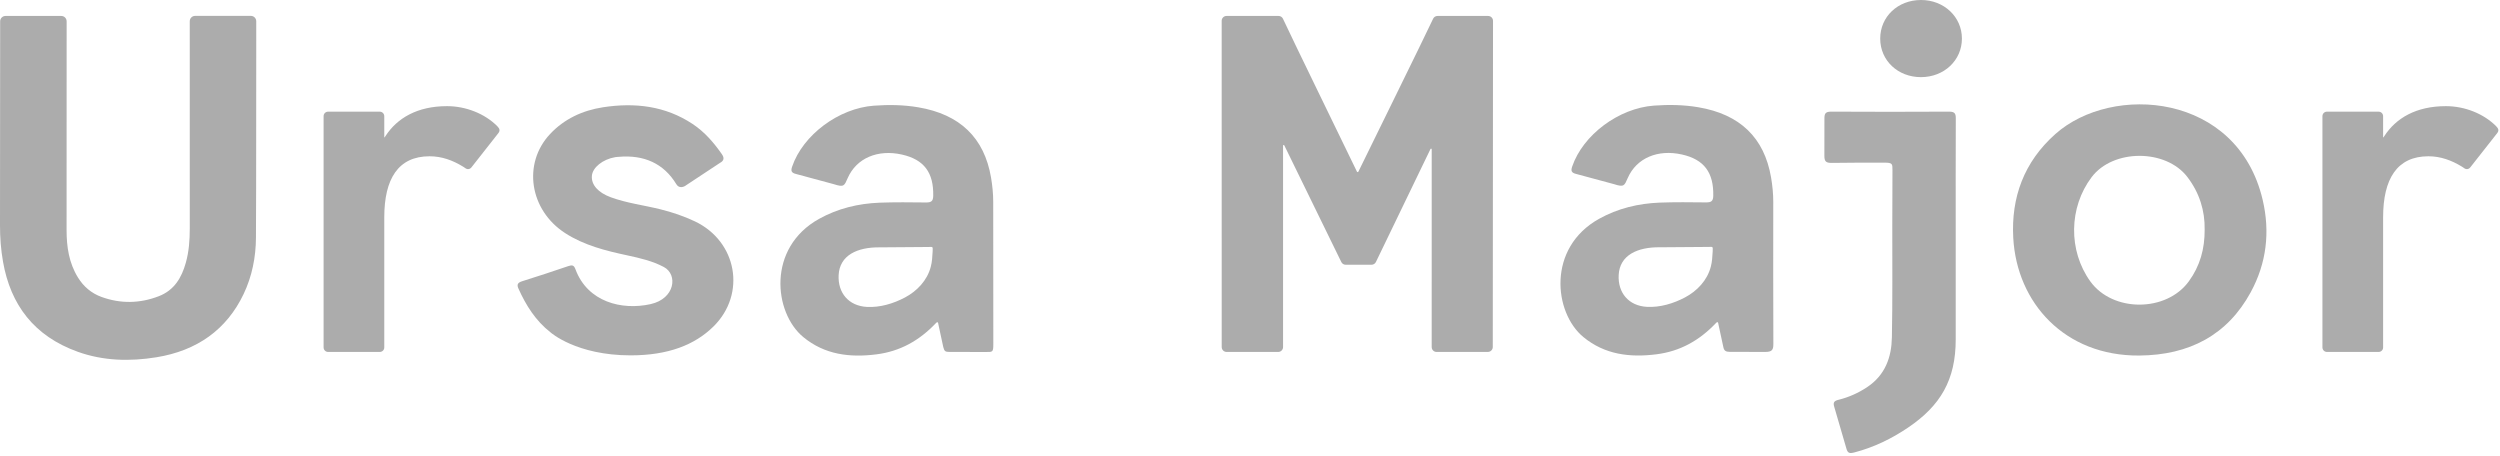 <svg width="570" height="104" viewBox="0 0 570 104" fill="none" xmlns="http://www.w3.org/2000/svg">
<g clip-path="url(#clip0_3550_154)">
<path fill-rule="evenodd" clip-rule="evenodd" d="M569.117 28.773C566.279 25.918 561.965 24.202 557.654 24.202C550.872 24.202 546.269 26.942 543.631 31.022C543.587 31.093 543.479 31.265 543.45 31.296C543.405 31.352 543.35 31.353 543.35 31.286V26.487C543.35 25.919 542.891 25.459 542.321 25.459H530.537C529.974 25.459 529.516 25.915 529.516 26.48V79.219C529.516 79.784 529.974 80.243 530.541 80.243H542.332C542.895 80.243 543.35 79.788 543.35 79.227V49.572C543.35 40.773 546.528 35.631 553.68 35.631C556.459 35.631 558.934 36.544 561.302 37.984C561.447 38.072 561.528 38.133 561.75 38.28C562.301 38.737 562.927 38.624 563.326 38.031L569.346 30.374C569.798 29.8 569.687 29.346 569.117 28.773Z" fill="#ACACAC"/>
<path fill-rule="evenodd" clip-rule="evenodd" d="M339.295 3.638H327.754C327.317 3.638 326.927 3.885 326.745 4.279C324.935 8.19 311.374 35.705 309.713 39.134C309.647 39.276 309.449 39.276 309.382 39.134C307.737 35.699 294.313 8.206 292.517 4.276C292.334 3.883 291.947 3.635 291.51 3.635H279.654C279.039 3.635 278.541 4.136 278.541 4.748L278.549 79.133C278.549 79.747 279.047 80.244 279.663 80.244H291.428C292.041 80.244 292.538 79.747 292.538 79.133V33.207C292.538 33.052 292.749 33.001 292.817 33.141L305.816 59.737C306.001 60.12 306.391 60.363 306.816 60.363H312.706C313.133 60.363 313.523 60.117 313.708 59.732L326.149 33.976C326.217 33.835 326.428 33.883 326.428 34.039L326.426 79.136C326.426 79.749 326.927 80.25 327.54 80.247L339.24 80.237C339.856 80.237 340.35 79.739 340.353 79.123L340.408 4.751C340.408 4.138 339.911 3.638 339.295 3.638Z" fill="#ACACAC"/>
<path fill-rule="evenodd" clip-rule="evenodd" d="M212.641 57.328C212.578 58.61 212.51 59.703 212.215 60.834C211.407 63.927 209.099 66.362 206.33 67.826C203.692 69.221 200.645 70.137 197.666 69.977C193.49 69.754 191.001 66.778 191.209 62.715C191.44 58.197 195.466 56.313 200.69 56.397L211.721 56.313C212.695 56.299 212.7 56.138 212.641 57.328ZM225.956 40.472C224.407 31.404 218.866 26.064 209.342 24.462C205.996 23.896 202.641 23.847 199.261 24.093C191.225 24.675 183.065 30.763 180.604 38C180.277 38.958 180.418 39.402 181.5 39.669L190.123 41.996C192.45 42.758 192.516 42.339 193.265 40.623C195.283 36.005 200.173 34.015 205.626 35.238C210.691 36.372 212.889 39.349 212.776 44.672C212.752 45.922 212.262 46.175 211.083 46.163C207.579 46.12 204.068 46.081 200.571 46.211C195.669 46.398 191.018 47.529 186.748 49.902C174.833 56.524 176.419 71.304 183.152 76.855C188.025 80.871 193.739 81.565 199.818 80.795C205.189 80.115 209.594 77.684 213.442 73.617C213.511 73.545 213.615 73.456 213.738 73.468C213.862 73.478 213.883 73.627 213.901 73.7C213.96 73.933 214.015 74.248 214.015 74.248L215.06 79.102C215.314 80.141 215.551 80.24 216.569 80.24L224.762 80.255C226.308 80.255 226.481 80.339 226.477 78.444C226.461 67.646 226.45 56.85 226.453 46.051C226.453 44.181 226.269 42.322 225.956 40.472Z" fill="#ACACAC"/>
<path fill-rule="evenodd" clip-rule="evenodd" d="M101.916 24.202C95.136 24.202 90.533 26.942 87.893 31.022C87.848 31.093 87.741 31.265 87.713 31.296C87.668 31.352 87.614 31.353 87.614 31.286V26.487C87.614 25.919 87.152 25.459 86.585 25.459H74.802C74.237 25.459 73.78 25.915 73.78 26.48V79.219C73.78 79.784 74.239 80.243 74.804 80.243H86.597C87.158 80.243 87.614 79.788 87.614 79.227V49.572C87.614 40.773 90.789 35.631 97.942 35.631C100.724 35.631 103.199 36.544 105.564 37.984C105.71 38.072 105.79 38.133 106.012 38.28C106.565 38.737 107.191 38.624 107.591 38.031L113.609 30.374C114.062 29.8 113.948 29.346 113.38 28.773C110.543 25.918 106.227 24.202 101.916 24.202Z" fill="#ACACAC"/>
<path fill-rule="evenodd" clip-rule="evenodd" d="M158.416 50.465C155.9 49.273 153.273 48.389 150.556 47.715C146.805 46.784 142.93 46.319 139.289 44.987C136.351 43.913 134.785 42.129 134.949 40.096C135.104 38.181 137.424 36.319 140.271 35.833C140.52 35.786 140.78 35.786 141.032 35.761C146.805 35.243 151.343 37.258 154.216 42.016C154.805 42.992 155.872 42.691 156.435 42.238L164.191 37.114C165.053 36.649 165.196 36.024 164.585 35.151C162.741 32.515 160.675 30.097 157.91 28.263C151.696 24.141 144.753 23.34 137.485 24.457C132.787 25.184 128.638 27.123 125.418 30.556C119.089 37.308 120.74 47.919 128.874 53.162C133.179 55.937 138.083 57.168 143.067 58.233C145.918 58.847 148.77 59.504 151.352 60.874C154.613 62.608 153.904 68.097 148.345 69.339C141.792 70.804 133.952 68.868 131.198 61.373C130.844 60.412 130.42 60.382 129.525 60.688C126.058 61.874 122.571 63.016 119.071 64.114C118.079 64.428 117.771 64.84 118.206 65.798C119.923 69.61 122.088 73.098 125.532 75.792C125.532 75.792 131.39 81.022 143.77 81.022C152.331 81.022 158.393 78.653 162.675 74.436C170.197 67.026 168.066 55.034 158.416 50.465Z" fill="#ACACAC"/>
<path fill-rule="evenodd" clip-rule="evenodd" d="M499.062 64.133C493.934 71.209 481.702 71.241 476.596 64.165C471.549 57.166 471.671 47.294 476.899 40.383C481.776 33.932 493.793 33.922 498.711 40.342C501.508 43.995 502.733 48.078 502.662 52.345C502.688 56.752 501.604 60.631 499.062 64.133ZM468.637 30.547C461.422 36.957 458.525 45.061 459.021 54.213C459.831 69.1 470.802 81.188 487.744 81.064C499.192 80.975 507.861 76.363 513.148 66.658C516.781 60.003 517.607 52.87 515.886 45.555C510.151 21.131 481.594 19.027 468.637 30.547Z" fill="#ACACAC"/>
<path fill-rule="evenodd" clip-rule="evenodd" d="M444.389 25.455C433.681 25.505 428.205 25.505 417.505 25.455C416.154 25.448 415.969 25.951 415.969 27.043C415.969 29.875 415.958 32.713 415.958 35.546C415.958 36.837 416.35 37.156 417.671 37.142C423.406 37.076 423.909 37.086 429.644 37.086C431.48 37.086 431.483 37.344 431.483 38.755C431.483 43.638 431.446 46.974 431.443 51.438C431.428 59.941 431.52 68.446 431.35 76.948C431.261 81.43 429.855 85.505 425.7 88.273C423.695 89.604 421.523 90.575 419.162 91.158C418.174 91.4 417.882 91.773 418.222 92.81L420.96 102.209C421.26 103.36 421.715 103.437 422.822 103.147C427.302 101.975 431.335 100 435.094 97.451C442.376 92.517 445.921 86.646 445.902 77.358C445.884 69.156 445.902 60.948 445.902 52.749C445.902 43.943 445.884 35.845 445.921 27.038C445.928 25.944 445.736 25.448 444.389 25.455Z" fill="#ACACAC"/>
<path fill-rule="evenodd" clip-rule="evenodd" d="M437.982 4.16675e-06C432.698 0.007 428.688 3.805 428.688 8.801C428.691 13.797 432.706 17.589 437.986 17.589C443.254 17.581 447.317 13.755 447.317 8.794C447.317 3.842 443.232 -0.005 437.982 4.16675e-06Z" fill="#ACACAC"/>
<path fill-rule="evenodd" clip-rule="evenodd" d="M390.492 57.314C390.425 58.594 390.358 59.688 390.062 60.82C389.256 63.912 386.947 66.348 384.179 67.811C381.541 69.206 378.496 70.122 375.514 69.963C371.34 69.739 368.851 66.763 369.058 62.699C369.29 58.181 373.316 56.298 378.541 56.38L389.57 56.298C390.547 56.284 390.547 56.124 390.492 57.314ZM404.304 46.037C404.304 44.165 404.119 42.307 403.804 40.459C402.254 31.389 396.715 26.048 387.188 24.448C383.846 23.883 380.491 23.832 377.109 24.078C369.072 24.661 360.914 30.748 358.453 37.984C358.126 38.942 358.267 39.388 359.35 39.655L367.972 41.98C370.297 42.743 370.364 42.324 371.115 40.61C373.131 35.99 378.023 34 383.476 35.224C388.538 36.356 390.736 39.336 390.625 44.658C390.599 45.907 390.111 46.16 388.93 46.147C385.426 46.106 381.919 46.065 378.419 46.196C373.52 46.385 368.867 47.515 364.597 49.887C352.684 56.51 354.268 71.29 361.002 76.841C365.874 80.855 371.588 81.55 377.667 80.781C383.036 80.1 387.443 77.668 391.291 73.603C391.357 73.531 391.465 73.441 391.587 73.452C391.709 73.463 391.731 73.611 391.75 73.685C391.809 73.918 391.864 74.232 391.864 74.232L392.911 79.087C393.071 79.972 393.481 80.224 394.417 80.224C397.107 80.224 399.753 80.241 402.443 80.241C403.989 80.241 404.333 79.819 404.326 78.43C404.27 67.632 404.3 56.836 404.304 46.037Z" fill="#ACACAC"/>
<path fill-rule="evenodd" clip-rule="evenodd" d="M58.422 4.844C58.422 4.169 57.875 3.62 57.197 3.62H44.487C43.812 3.62 43.264 4.169 43.264 4.844V7.513L43.265 9.281C43.265 16.46 43.26 44.886 43.268 52.066C43.271 54.728 43.085 57.377 42.353 59.956C41.413 63.276 39.77 66.16 36.193 67.54C31.894 69.201 27.496 69.282 23.157 67.708C20.847 66.871 19.065 65.354 17.783 63.284C15.707 59.932 15.187 56.267 15.181 52.493C15.174 45.789 15.193 9.636 15.193 9.296V7.712V4.86C15.193 4.183 14.645 3.636 13.967 3.636H1.258C0.583 3.636 0.034 4.183 0.034 4.86V7.528L2.70138e-05 51.398C-0.003 54.182 0.208 56.939 0.689 59.681C2.409 69.48 7.746 76.626 17.741 80.21C23.538 82.29 29.602 82.438 35.641 81.462C44.898 79.972 51.667 75.175 55.542 67.044C57.472 63.003 58.332 58.621 58.358 54.197C58.44 39.365 58.393 24.176 58.424 9.281L58.422 7.697V4.844Z" fill="#ACACAC"/>
</g>
<defs>
<clipPath id="clip0_3550_154">
<rect width="569.8" height="103.6" fill="white"/>
</clipPath>
</defs>
</svg>
